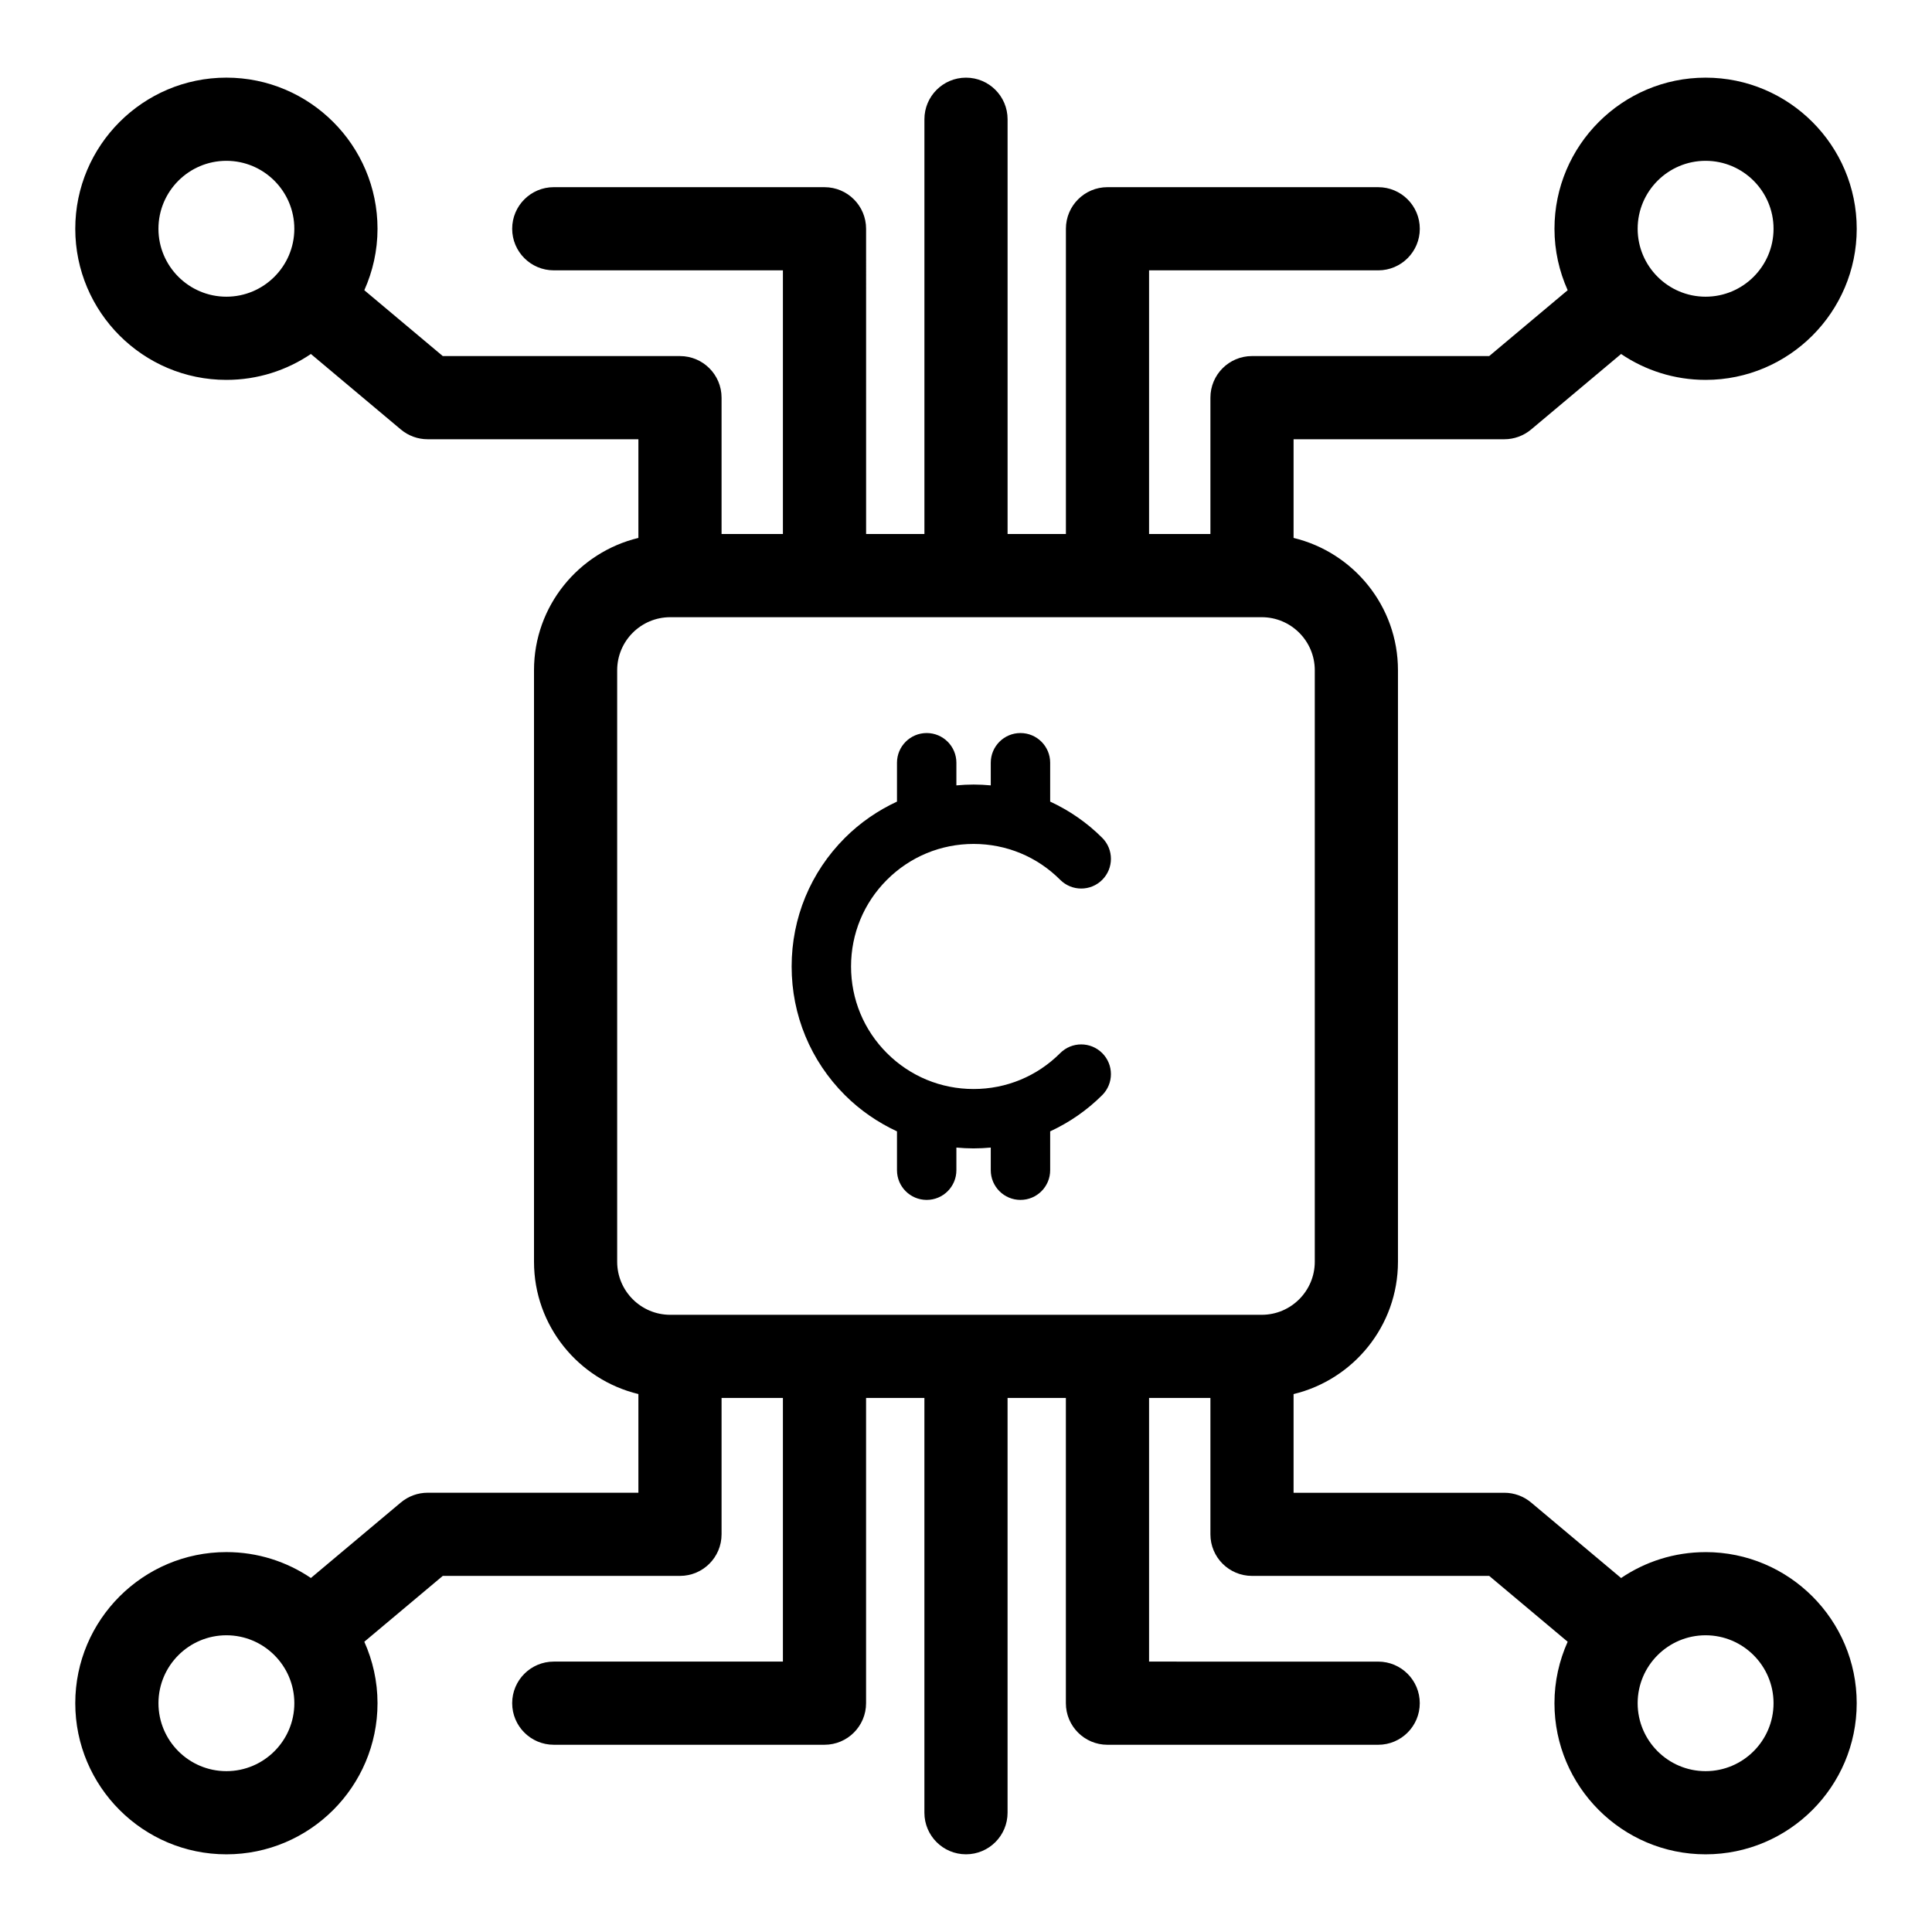 <?xml version="1.0" encoding="UTF-8"?>
<!-- Uploaded to: SVG Repo, www.svgrepo.com, Generator: SVG Repo Mixer Tools -->
<svg fill="#000000" width="800px" height="800px" version="1.1" viewBox="144 144 512 512" xmlns="http://www.w3.org/2000/svg">
 <g>
  <path d="m596 555.33c-8.289 0-16 2.531-22.395 6.863l-23.852-20.016c-1.988-1.664-4.492-2.578-7.086-2.578h-55.855v-26.152c15.84-3.816 27.664-18.066 27.664-35.066v-156.76c0-16.996-11.82-31.25-27.664-35.066v-26.152h55.855c2.59 0 5.098-0.914 7.086-2.578l23.852-20.016c6.394 4.328 14.105 6.863 22.395 6.863 22.082 0 40.051-17.969 40.051-40.047s-17.969-40.047-40.051-40.047-40.047 17.969-40.047 40.047c0 5.805 1.266 11.305 3.496 16.285l-20.793 17.449h-62.863c-6.086 0-11.02 4.934-11.02 11.02v36.141h-16.258v-69.875h60.727c6.086 0 11.02-4.934 11.02-11.02s-4.934-11.02-11.02-11.02l-71.746-0.004c-6.086 0-11.02 4.934-11.02 11.02v80.895l-15.457 0.004v-109.92c0-6.086-4.934-11.02-11.02-11.02s-11.02 4.934-11.02 11.02v109.92h-15.453l-0.004-80.895c0-6.086-4.934-11.02-11.02-11.02l-71.75-0.004c-6.086 0-11.02 4.934-11.02 11.02 0 6.086 4.934 11.02 11.02 11.02h60.727v69.875h-16.258v-36.133c0-6.086-4.934-11.02-11.02-11.02l-62.863-0.004-20.793-17.449c2.231-4.981 3.5-10.484 3.5-16.289 0-22.082-17.969-40.047-40.051-40.047-22.082 0.004-40.047 17.969-40.047 40.051s17.969 40.047 40.047 40.047c8.289 0 16-2.531 22.395-6.863l23.848 20.016c1.988 1.664 4.492 2.578 7.086 2.578h55.855v26.152c-15.84 3.816-27.664 18.066-27.664 35.066v156.75c0 16.996 11.82 31.25 27.664 35.066v26.152h-55.855c-2.59 0-5.098 0.914-7.086 2.578l-23.848 20.016c-6.394-4.328-14.105-6.863-22.395-6.863-22.082 0-40.047 17.965-40.047 40.047 0 22.082 17.969 40.047 40.047 40.047s40.051-17.965 40.051-40.047c0-5.805-1.27-11.309-3.5-16.289l20.793-17.449h62.863c6.086 0 11.02-4.934 11.02-11.02v-36.141h16.258v69.871h-60.727c-6.086 0-11.02 4.934-11.02 11.02 0 6.086 4.934 11.02 11.02 11.02h71.746c6.086 0 11.02-4.934 11.02-11.02v-80.895l15.457 0.004v109.92c0 6.086 4.934 11.02 11.02 11.02 6.086 0 11.02-4.934 11.02-11.02v-109.92h15.453v80.895c0 6.086 4.934 11.02 11.02 11.02h71.746c6.086 0 11.02-4.934 11.02-11.02 0-6.086-4.934-11.02-11.02-11.02l-60.719-0.004v-69.871h16.258v36.141c0 6.086 4.934 11.02 11.02 11.02h62.863l20.793 17.449c-2.231 4.981-3.5 10.484-3.5 16.289 0 22.082 17.965 40.047 40.047 40.047 22.082 0 40.051-17.965 40.051-40.047 0.004-22.086-17.965-40.043-40.047-40.043zm0-368.71c9.93 0 18.008 8.078 18.008 18.004 0 9.93-8.078 18.004-18.008 18.004-9.926 0-18.004-8.078-18.004-18.004 0-9.93 8.078-18.004 18.004-18.004zm-410.01 18.004c0-9.93 8.078-18.004 18.004-18.004 9.93 0 18.004 8.078 18.004 18.004 0 9.93-8.078 18.004-18.004 18.004-9.926 0-18.004-8.078-18.004-18.004zm18.008 408.75c-9.93 0-18.004-8.078-18.004-18.004 0-9.93 8.078-18.004 18.004-18.004 9.93 0 18.004 8.078 18.004 18.004 0.004 9.926-8.078 18.004-18.004 18.004zm103.56-135v-156.75c0-7.754 6.309-14.059 14.062-14.059h156.75c7.754 0 14.059 6.309 14.059 14.059v156.75c0 7.754-6.309 14.062-14.059 14.062h-156.75c-7.754 0-14.062-6.305-14.062-14.062zm288.44 135c-9.926 0-18.004-8.078-18.004-18.004 0-9.93 8.078-18.004 18.004-18.004 9.93 0 18.008 8.078 18.008 18.004s-8.082 18.004-18.008 18.004z"/>
  <path d="m381.71 443.82v10.297c0 4.348 3.523 7.871 7.871 7.871 4.348 0 7.871-3.523 7.871-7.871v-6c1.504 0.141 3.027 0.219 4.555 0.219 1.531 0 3.051-0.082 4.555-0.219v6c0 4.348 3.523 7.871 7.871 7.871s7.871-3.523 7.871-7.871v-10.297c5.059-2.352 9.734-5.547 13.797-9.605 3.074-3.078 3.074-8.062-0.004-11.133-3.078-3.07-8.062-3.074-11.133 0.004-6.129 6.133-14.281 9.512-22.957 9.512s-16.832-3.379-22.965-9.512c-6.129-6.129-9.508-14.285-9.508-22.961 0-8.676 3.375-16.832 9.508-22.961s14.289-9.512 22.965-9.512 16.832 3.375 22.957 9.512c3.078 3.078 8.062 3.074 11.133 0.004 3.078-3.078 3.078-8.062 0.004-11.133-4.059-4.062-8.738-7.254-13.797-9.605v-10.297c0-4.348-3.523-7.871-7.871-7.871s-7.871 3.523-7.871 7.871v6c-1.504-0.141-3.027-0.219-4.555-0.219-1.531 0-3.051 0.082-4.555 0.219v-6c0-4.348-3.523-7.871-7.871-7.871-4.348 0-7.871 3.523-7.871 7.871v10.297c-5.055 2.352-9.734 5.547-13.797 9.605-9.105 9.105-14.121 21.211-14.121 34.094s5.016 24.988 14.121 34.094c4.062 4.051 8.742 7.246 13.797 9.598z"/>
 </g>
</svg>